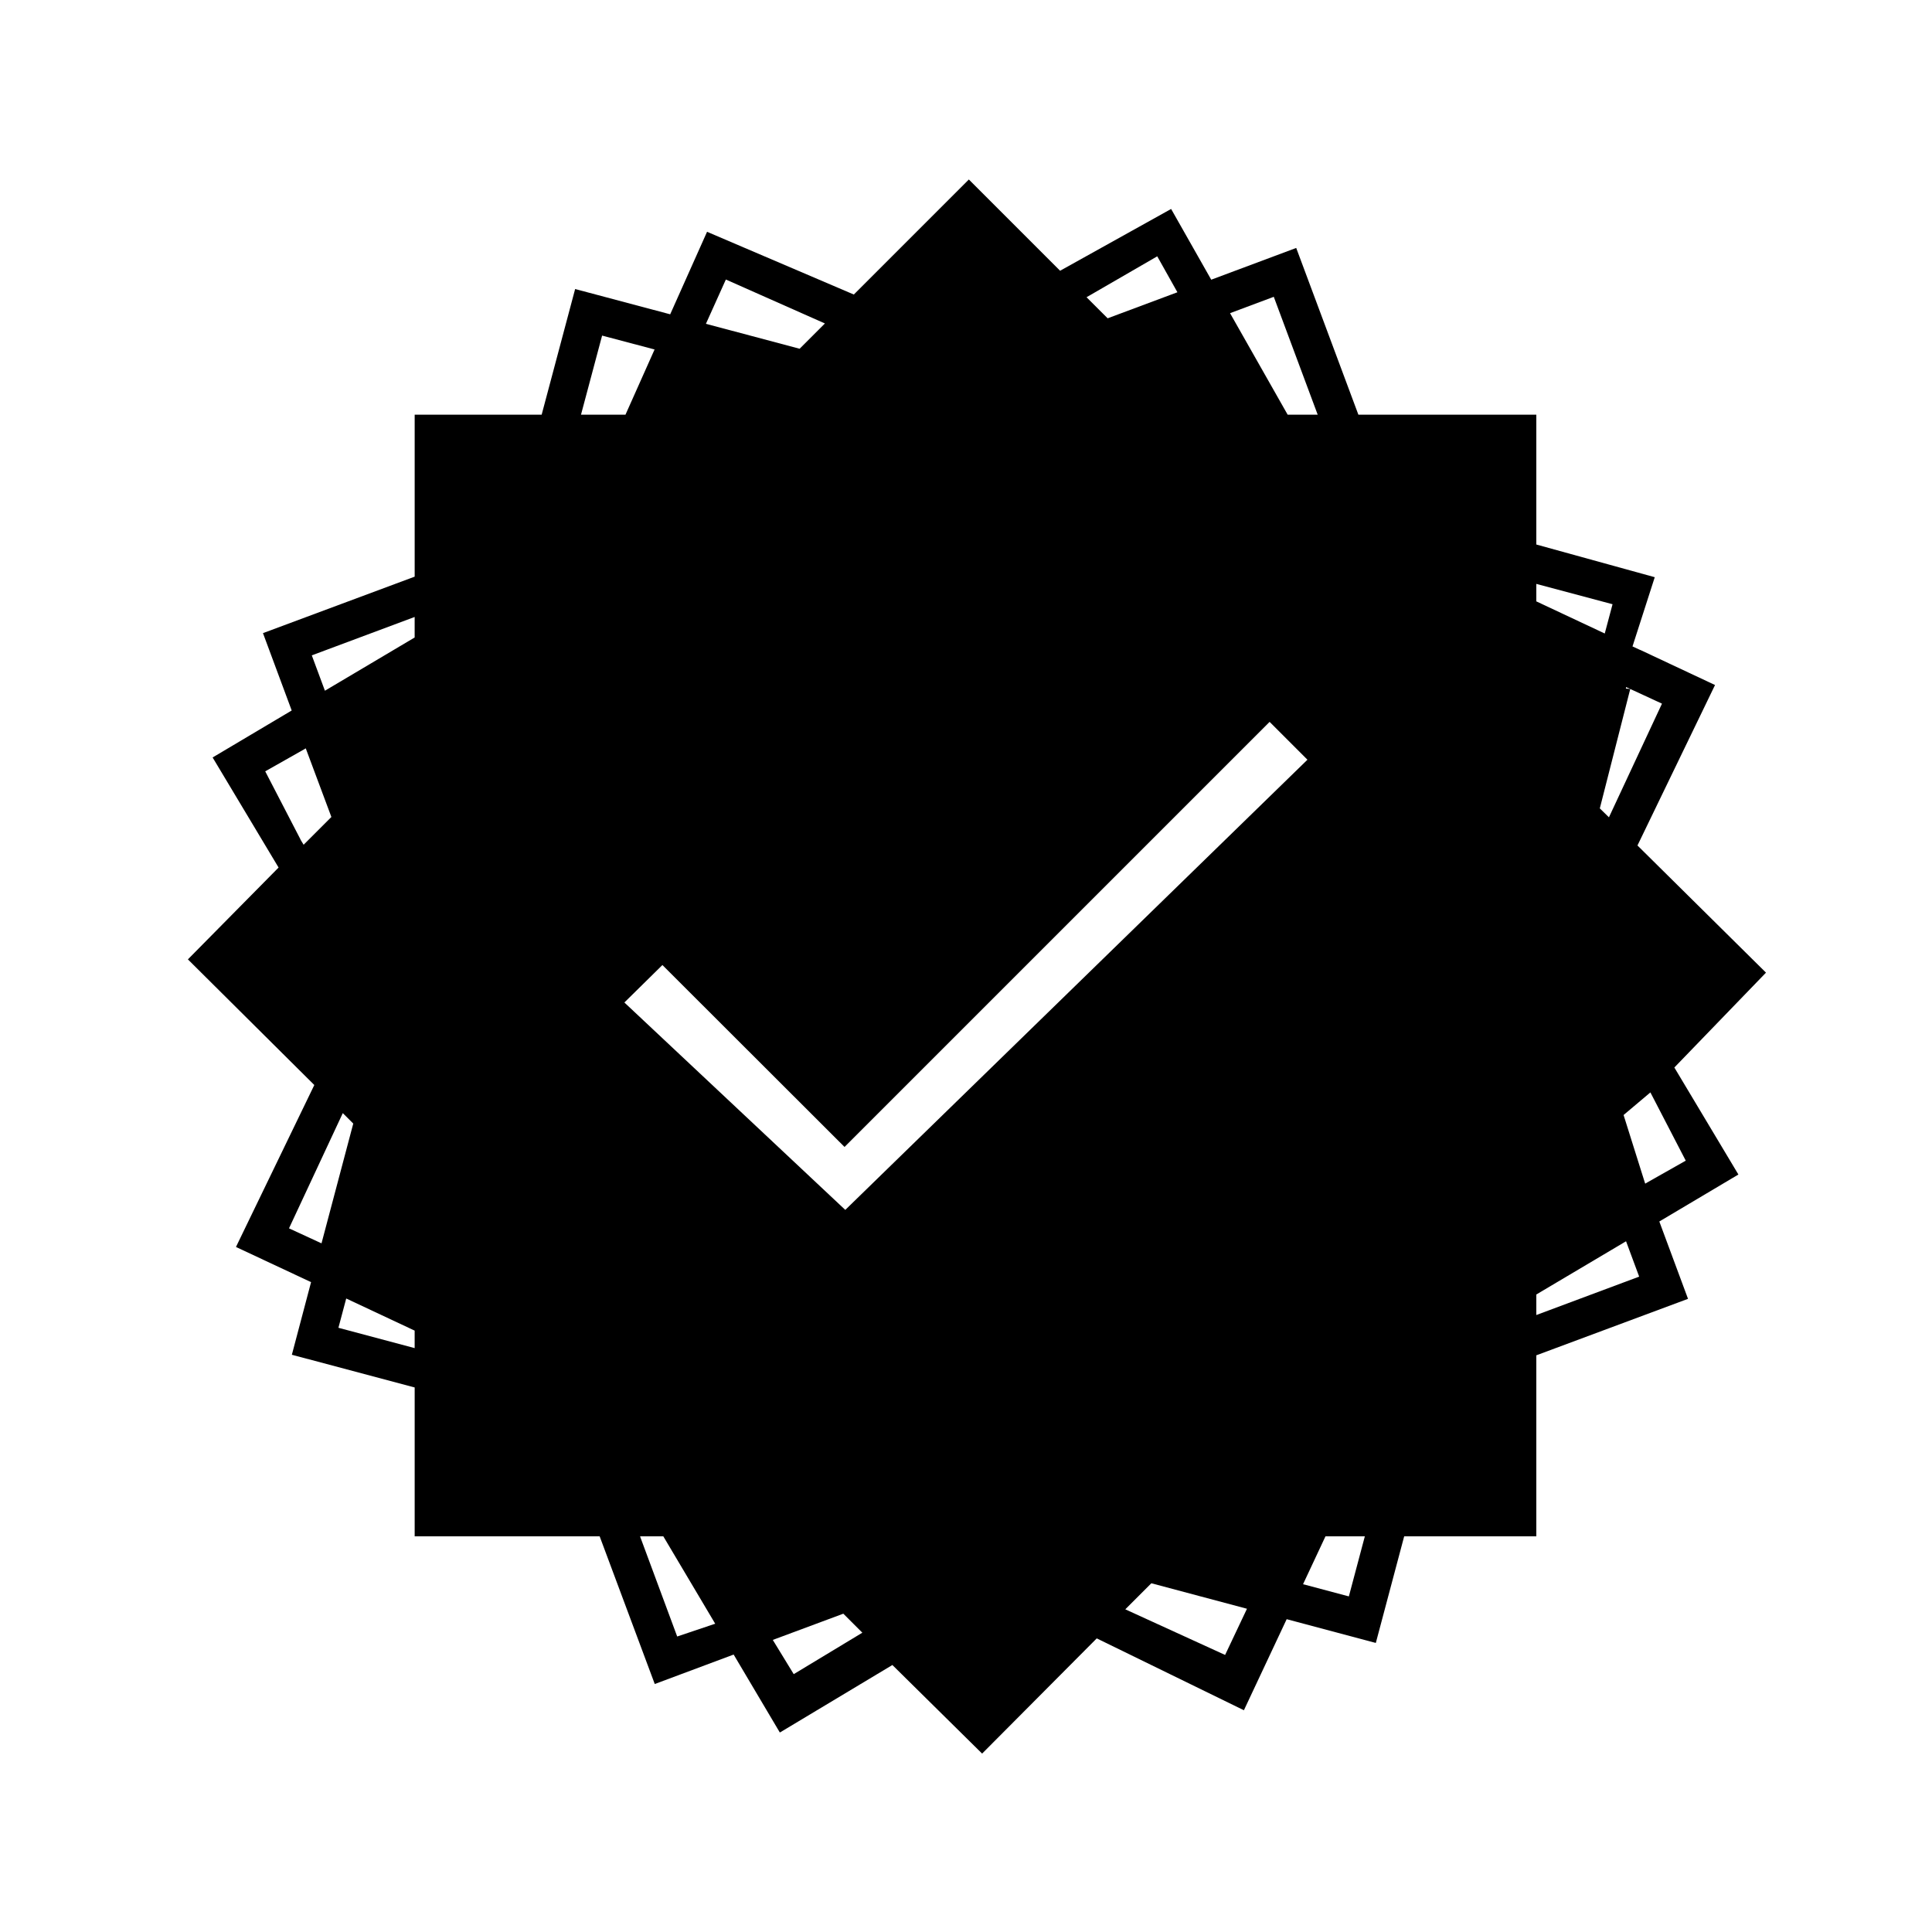 <?xml version="1.0" encoding="UTF-8"?>
<!-- Uploaded to: ICON Repo, www.iconrepo.com, Generator: ICON Repo Mixer Tools -->
<svg fill="#000000" width="800px" height="800px" version="1.1" viewBox="144 144 512 512" xmlns="http://www.w3.org/2000/svg">
 <path d="m587.72 426.9 24.285-25.141-34.059-33.699 20.555-42.523-19.75-9.27-0.152-0.051-1.969-0.906 5.898-18.344-31.387-8.664v-34.41h-47.156l-16.473-44.184-22.523 8.414-10.629-18.746-29.422 16.375-24.184-24.184-30.48 30.484-38.895-16.625-9.77 21.867-25.191-6.699-8.871 33.297h-33.652v42.926l-40.203 14.969 7.613 20.5-20.957 12.449 17.48 29.172-24.031 24.336 33.5 33.297-20.762 42.918 19.902 9.32-5.09 19.246 32.547 8.664v39.449h49.02l14.605 39.145 20.906-7.809 12.242 20.66 29.824-17.891 23.781 23.477 30.379-30.531 38.996 19.043 11.336-24.133 23.625 6.297 7.516-28.258h35.016v-47.965l40.203-14.969-7.606-20.496 20.957-12.449zm-219.71 37.734-58.543-54.965 10.078-9.926 48.266 48.211 112.65-112.65 10.027 10.027zm216.43-134.16-14.055 30.121-2.418-2.367 8.066-31.641-1.16-0.102 0.051-0.402 0.91 0.402 0.203 0.102zm-13.098-26.348-2.066 7.758-18.137-8.516v-4.633zm-89.777-81.469 11.637 31.238h-7.961l-15.266-26.902zm-30.883-10.73 5.344 9.523-18.488 6.902-5.594-5.586zm-114.32 6.148 26.25 11.645-6.699 6.699-24.836-6.606zm-32.797 14.859 13.906 3.68-7.711 17.281h-11.789zm-76.934 84.742 27.258-10.176v5.441l-23.781 14.105zm-12.344 30.734 10.332-5.844 0.398-0.25 0.105 0.25 6.699 17.941-7.356 7.356-0.809-1.316v-0.051zm6.301 121.11 14.16-30.328 0.102-0.203 2.769 2.769-8.414 31.738zm13.098 26.352 2.066-7.758 18.137 8.512v4.637zm99.504 78.543-9.727 3.273-9.773-26.348-0.051-0.203h6.144l13.402 22.57 0.355 0.605zm21.156 13.25-5.547-9.07 18.691-6.953 5.039 5.039zm114.32-5.09-26.449-12.09 6.902-6.902 25.34 6.75zm32.797-15.516-12.141-3.227 5.945-12.695h10.43zm76.934-84.742-27.258 10.176v-5.441l23.781-14.105zm2.016-24.887-0.398 0.25-0.105-0.25-5.644-17.941 7.106-5.992 9.371 18.086z"/>
</svg>